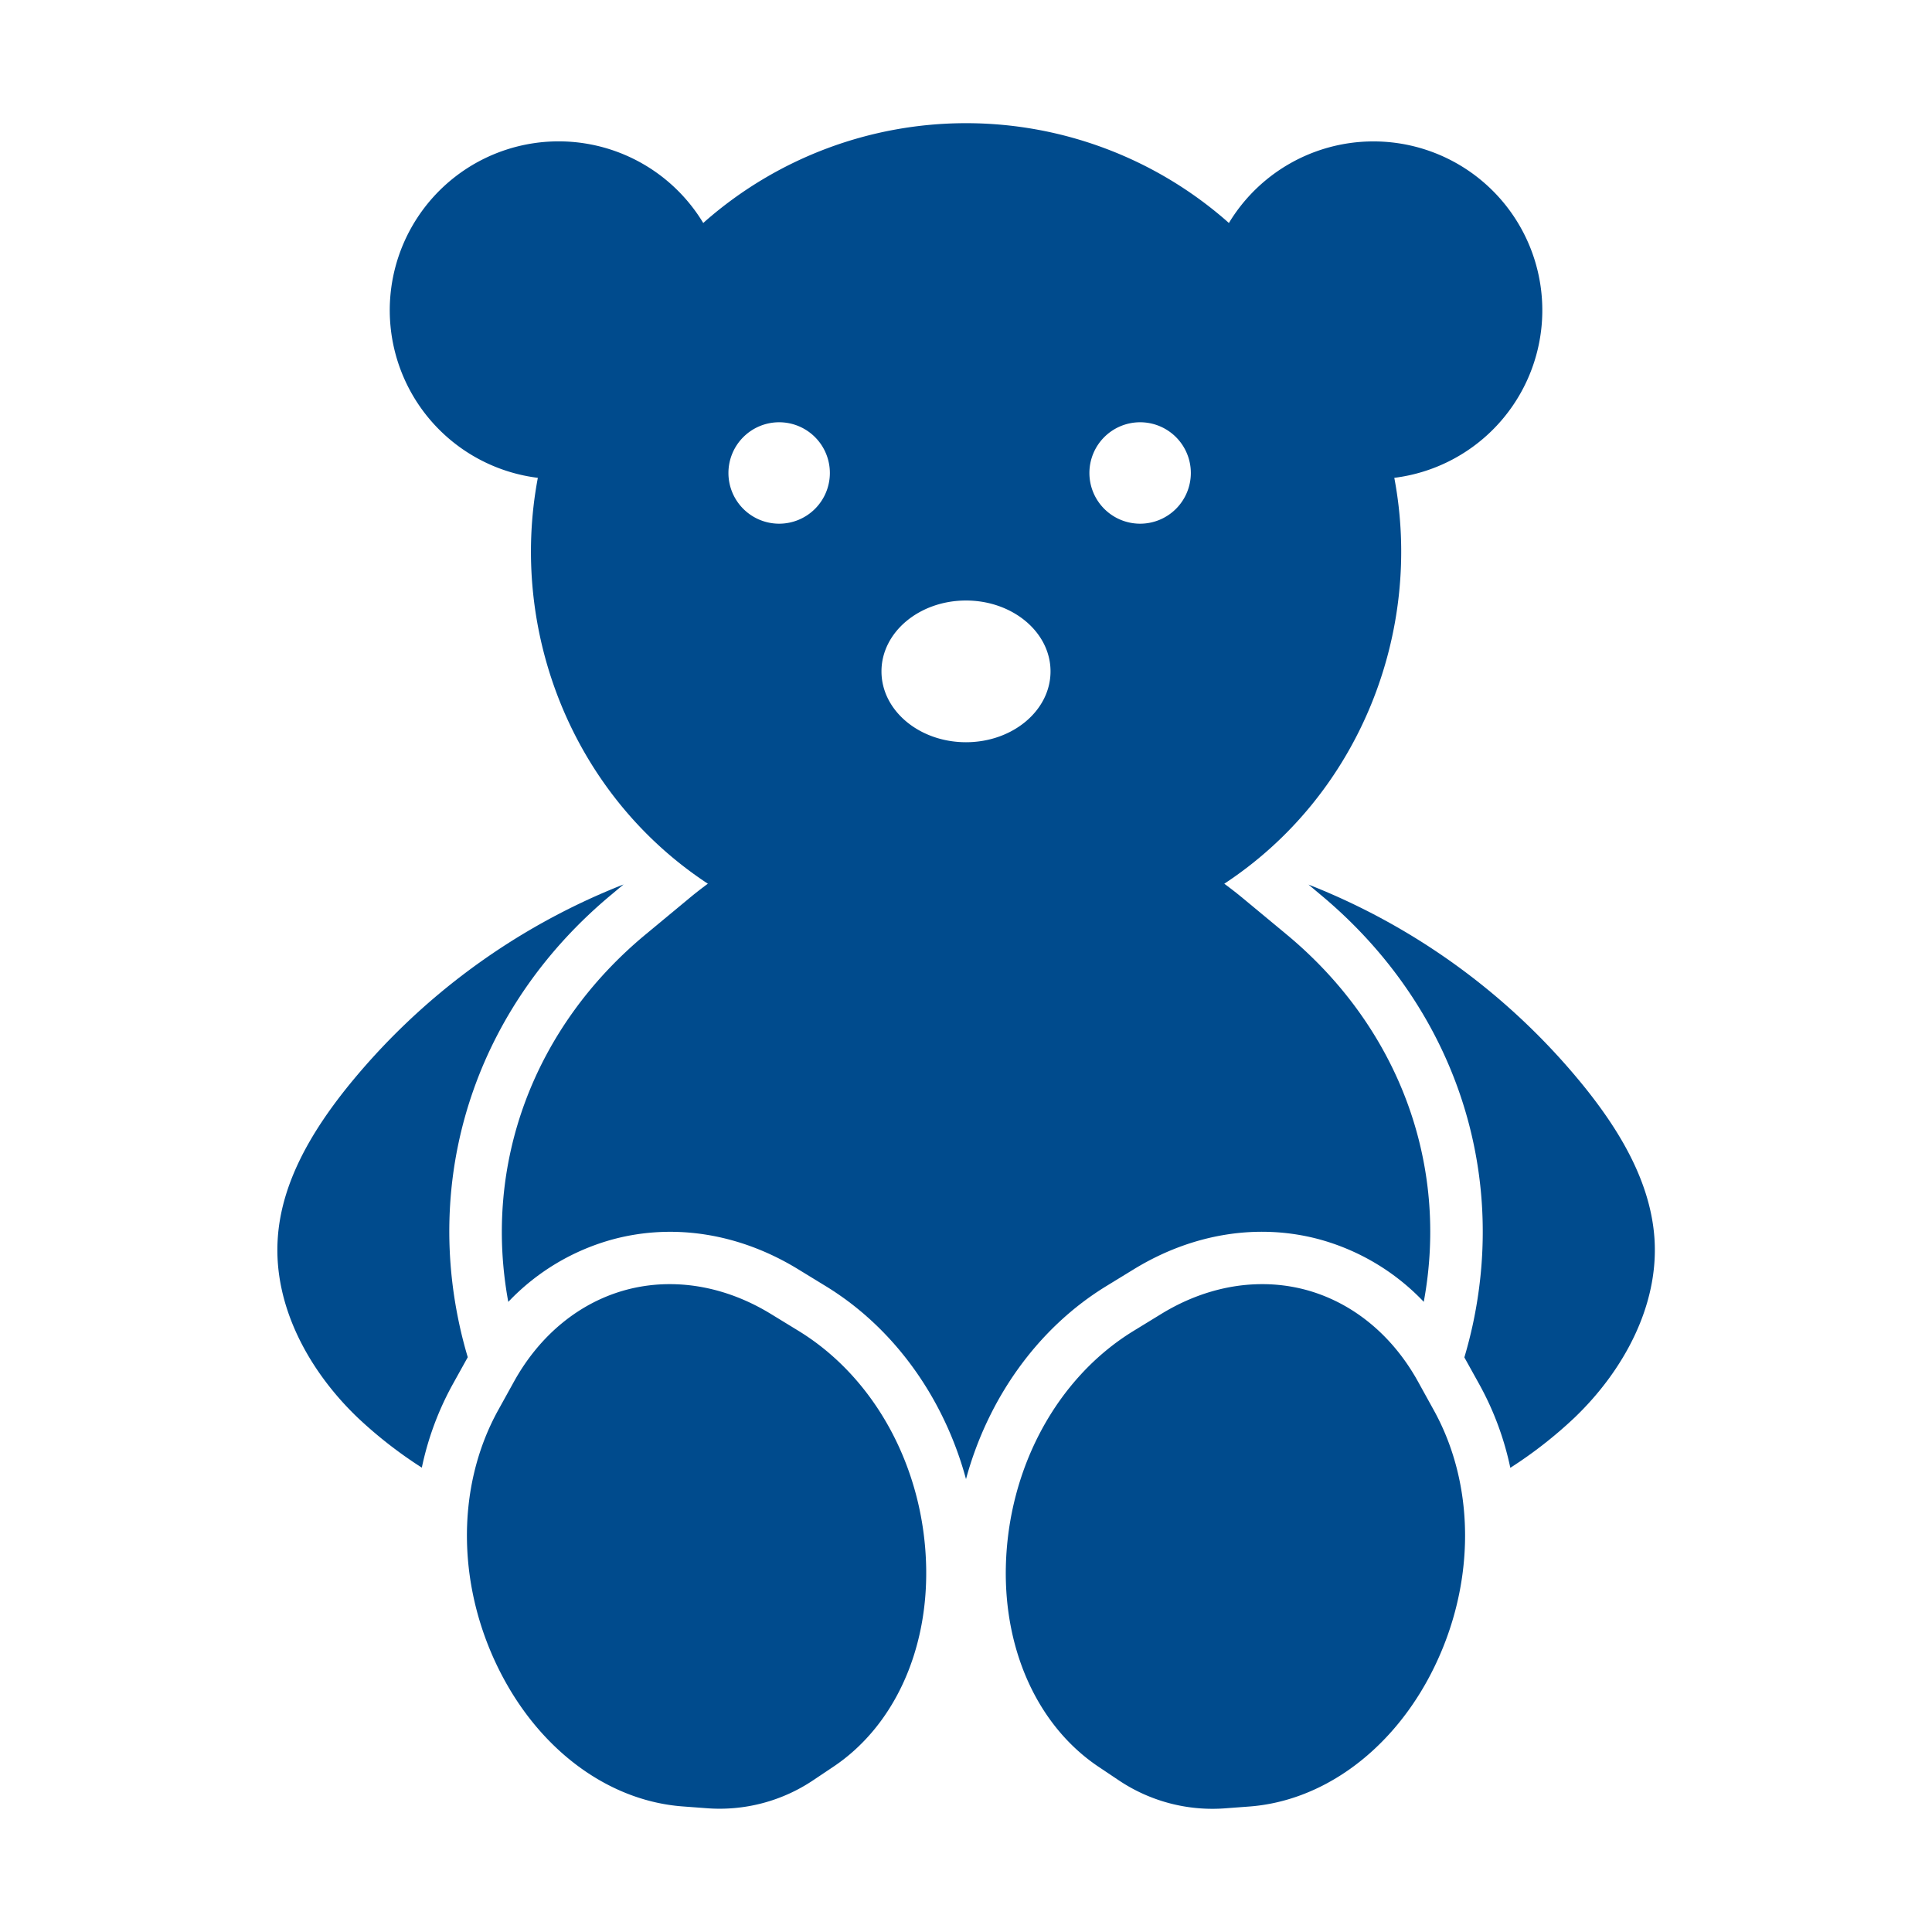 <svg id="Layer_1" data-name="Layer 1" xmlns="http://www.w3.org/2000/svg" viewBox="0 0 800 800"><defs><style>.cls-1{fill:#004b8d;}</style></defs><path class="cls-1" d="M277.39,531.74A69.46,69.46,0,0,0,259.65,534c-19.42,5.12-36,18.61-46.77,38l-6.56,11.86c-18.06,32.59-17.21,75.18,2.2,111.14,16.72,31,44.43,50.78,74.15,53l9.89.74a69.51,69.51,0,0,0,44.33-11.69l8.24-5.52c24.75-16.59,39.1-47.5,38.37-82.68-.84-40.86-21.1-78.33-52.87-97.78L319.07,544C305.82,535.92,291.48,531.74,277.39,531.74Z"/><path class="cls-1" d="M522.61,531.74c-14.09,0-28.43,4.18-41.68,12.29l-11.56,7.08c-31.77,19.45-52,56.92-52.87,97.78-.73,35.18,13.62,66.09,38.37,82.68h0l8.24,5.52a69.6,69.6,0,0,0,44.33,11.69l9.89-.74c29.72-2.24,57.43-22.06,74.15-53,19.41-36,20.26-78.55,2.21-111.14L587.12,572c-10.74-19.38-27.35-32.87-46.77-38A69.46,69.46,0,0,0,522.61,531.74Z"/><path class="cls-1" d="M253.43,370.23l4.77-4a277,277,0,0,0-114.67,84.29C129,468.72,116.44,489.79,115,513c-1.79,27.85,12.94,54.72,33.09,74a180,180,0,0,0,26.58,20.72,123.85,123.85,0,0,1,12.72-34.37l6.3-11.36q-2-6.69-3.48-13.55C175.76,481.65,199.41,415,253.43,370.23Z"/><path class="cls-1" d="M532.73,386.93l-18.15-15.05c-2.48-2.06-5-4-7.61-5.94l-.52.32c56.64-36.94,82.92-105,70.9-168.4A69.92,69.92,0,1,0,508.86,92.34l-1-.9a164,164,0,0,0-215.66,0l-1,.9a69.93,69.93,0,1,0-68.49,105.52c-12,63.42,14.26,131.46,70.91,168.4l-.53-.32c-2.59,1.91-5.13,3.88-7.61,5.94l-18.15,15.05c-46.37,38.45-67.4,95-56.86,152.15a93.65,93.65,0,0,1,43.71-26c25.2-6.65,52.29-2.22,76.28,12.47L342,532.61c28.27,17.31,48.91,46.31,58,79.85,9.13-33.54,29.77-62.54,58-79.85l11.56-7.08c24-14.68,51.08-19.11,76.28-12.47a93.65,93.65,0,0,1,43.71,26C600.13,482,579.1,425.38,532.73,386.93ZM472.1,174.85a21,21,0,1,1-21,21A21,21,0,0,1,472.1,174.85ZM400,248.66c19.33,0,35,13.14,35,29.34s-15.67,29.34-35,29.34S365,294.21,365,278,380.67,248.66,400,248.66Zm-77.37-73.81a21,21,0,1,1-21,21A21,21,0,0,1,322.63,174.85Z"/><path class="cls-1" d="M656.47,450.57a277,277,0,0,0-114.66-84.29l4.76,4c54,44.79,77.67,111.42,63.27,178.23-1,4.57-2.15,9.09-3.48,13.55l6.3,11.36a124.18,124.18,0,0,1,12.73,34.37A179.88,179.88,0,0,0,652,587c20.15-19.31,34.88-46.18,33.09-74C683.56,489.79,671,468.72,656.47,450.57Z"/></svg>
